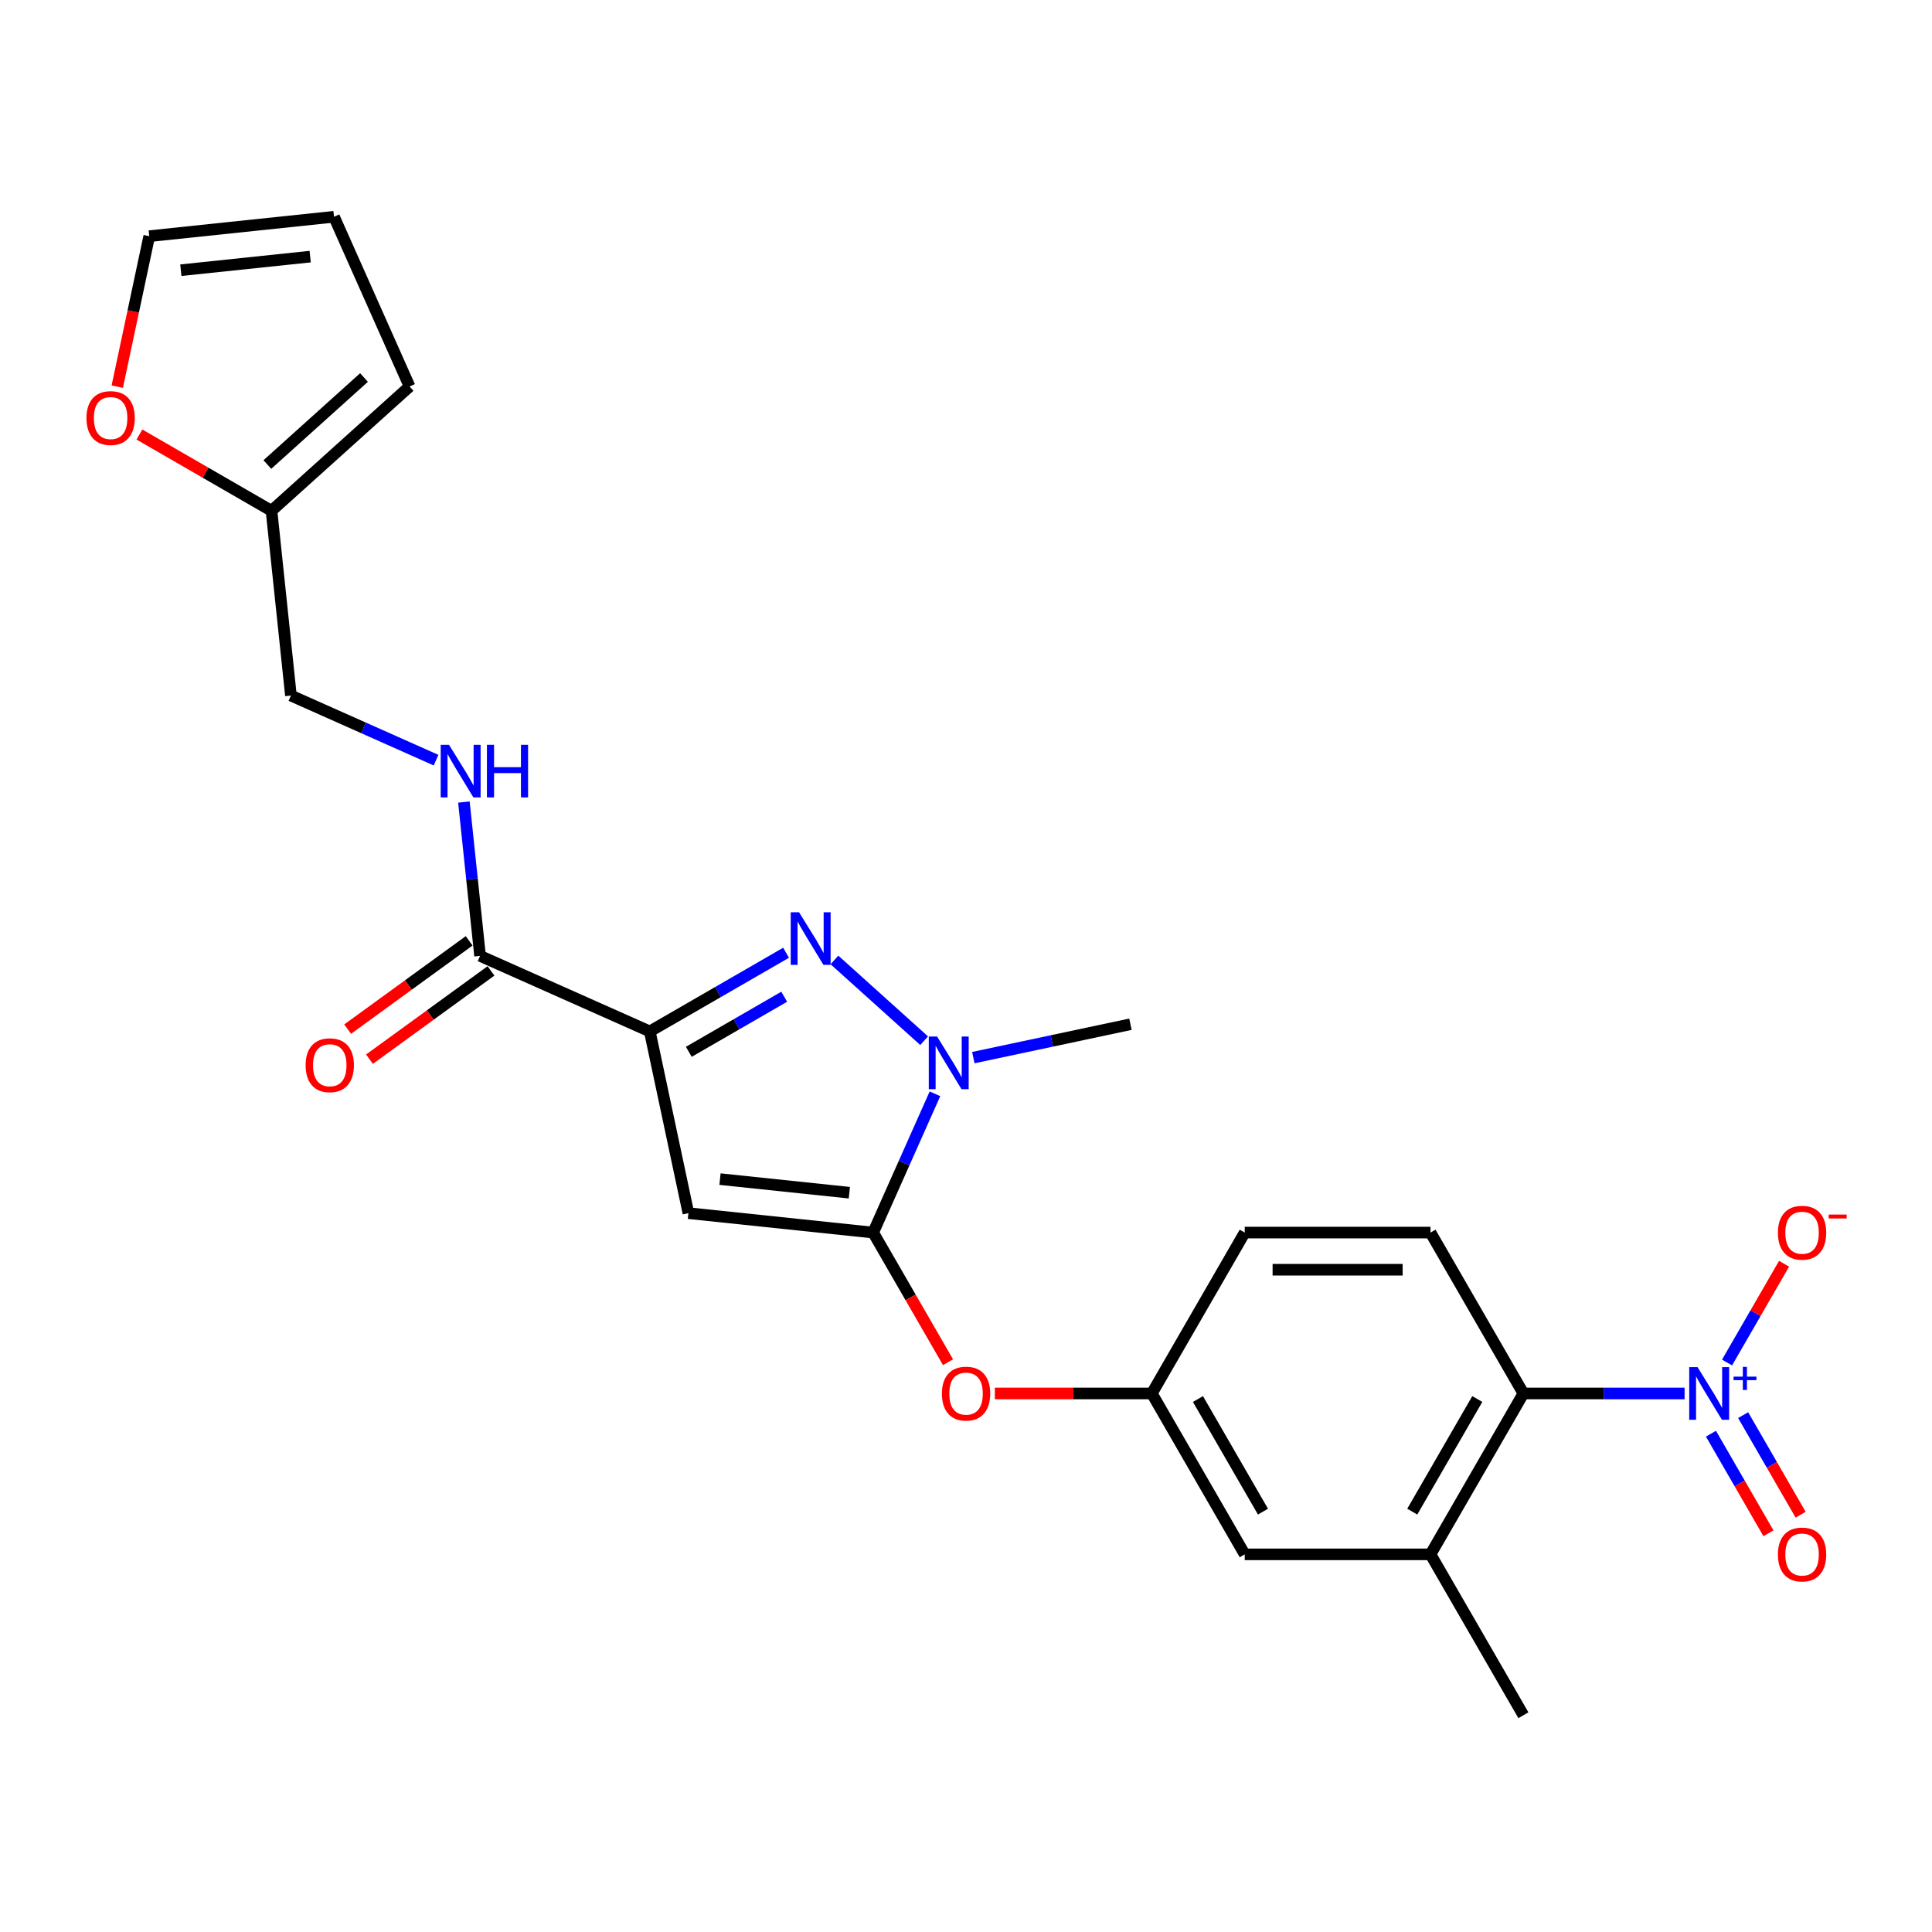 <?xml version='1.0' encoding='iso-8859-1'?>
<svg version='1.1' baseProfile='full'
              xmlns='http://www.w3.org/2000/svg'
                      xmlns:rdkit='http://www.rdkit.org/xml'
                      xmlns:xlink='http://www.w3.org/1999/xlink'
                  xml:space='preserve'
width='1000px' height='1000px' viewBox='0 0 1000 1000'>
<!-- END OF HEADER -->
<rect style='opacity:1.0;fill:#FFFFFF;stroke:none' width='1000' height='1000' x='0' y='0'> </rect>
<path class='bond-0' d='M 140.533,264.382 L 106.348,244.644' style='fill:none;fill-rule:evenodd;stroke:#000000;stroke-width:6px;stroke-linecap:butt;stroke-linejoin:miter;stroke-opacity:1' />
<path class='bond-0' d='M 106.348,244.644 L 72.162,224.907' style='fill:none;fill-rule:evenodd;stroke:#FF0000;stroke-width:6px;stroke-linecap:butt;stroke-linejoin:miter;stroke-opacity:1' />
<path class='bond-1' d='M 140.533,264.382 L 211.994,200.039' style='fill:none;fill-rule:evenodd;stroke:#000000;stroke-width:6px;stroke-linecap:butt;stroke-linejoin:miter;stroke-opacity:1' />
<path class='bond-1' d='M 138.384,240.438 L 188.406,195.398' style='fill:none;fill-rule:evenodd;stroke:#000000;stroke-width:6px;stroke-linecap:butt;stroke-linejoin:miter;stroke-opacity:1' />
<path class='bond-2' d='M 140.533,264.382 L 150.585,360.014' style='fill:none;fill-rule:evenodd;stroke:#000000;stroke-width:6px;stroke-linecap:butt;stroke-linejoin:miter;stroke-opacity:1' />
<path class='bond-3' d='M 248.482,494.758 L 244.298,454.952' style='fill:none;fill-rule:evenodd;stroke:#000000;stroke-width:6px;stroke-linecap:butt;stroke-linejoin:miter;stroke-opacity:1' />
<path class='bond-3' d='M 244.298,454.952 L 240.114,415.146' style='fill:none;fill-rule:evenodd;stroke:#0000FF;stroke-width:6px;stroke-linecap:butt;stroke-linejoin:miter;stroke-opacity:1' />
<path class='bond-4' d='M 242.83,486.978 L 211.385,509.824' style='fill:none;fill-rule:evenodd;stroke:#000000;stroke-width:6px;stroke-linecap:butt;stroke-linejoin:miter;stroke-opacity:1' />
<path class='bond-4' d='M 211.385,509.824 L 179.94,532.67' style='fill:none;fill-rule:evenodd;stroke:#FF0000;stroke-width:6px;stroke-linecap:butt;stroke-linejoin:miter;stroke-opacity:1' />
<path class='bond-4' d='M 254.134,502.537 L 222.689,525.383' style='fill:none;fill-rule:evenodd;stroke:#000000;stroke-width:6px;stroke-linecap:butt;stroke-linejoin:miter;stroke-opacity:1' />
<path class='bond-4' d='M 222.689,525.383 L 191.244,548.229' style='fill:none;fill-rule:evenodd;stroke:#FF0000;stroke-width:6px;stroke-linecap:butt;stroke-linejoin:miter;stroke-opacity:1' />
<path class='bond-5' d='M 248.482,494.758 L 336.328,533.869' style='fill:none;fill-rule:evenodd;stroke:#000000;stroke-width:6px;stroke-linecap:butt;stroke-linejoin:miter;stroke-opacity:1' />
<path class='bond-6' d='M 225.699,393.457 L 188.142,376.736' style='fill:none;fill-rule:evenodd;stroke:#0000FF;stroke-width:6px;stroke-linecap:butt;stroke-linejoin:miter;stroke-opacity:1' />
<path class='bond-6' d='M 188.142,376.736 L 150.585,360.014' style='fill:none;fill-rule:evenodd;stroke:#000000;stroke-width:6px;stroke-linecap:butt;stroke-linejoin:miter;stroke-opacity:1' />
<path class='bond-7' d='M 60.695,200.128 L 68.972,161.186' style='fill:none;fill-rule:evenodd;stroke:#FF0000;stroke-width:6px;stroke-linecap:butt;stroke-linejoin:miter;stroke-opacity:1' />
<path class='bond-7' d='M 68.972,161.186 L 77.25,122.244' style='fill:none;fill-rule:evenodd;stroke:#000000;stroke-width:6px;stroke-linecap:butt;stroke-linejoin:miter;stroke-opacity:1' />
<path class='bond-8' d='M 503.795,547.426 L 544.459,538.783' style='fill:none;fill-rule:evenodd;stroke:#0000FF;stroke-width:6px;stroke-linecap:butt;stroke-linejoin:miter;stroke-opacity:1' />
<path class='bond-8' d='M 544.459,538.783 L 585.122,530.14' style='fill:none;fill-rule:evenodd;stroke:#000000;stroke-width:6px;stroke-linecap:butt;stroke-linejoin:miter;stroke-opacity:1' />
<path class='bond-9' d='M 478.332,538.669 L 431.907,496.867' style='fill:none;fill-rule:evenodd;stroke:#0000FF;stroke-width:6px;stroke-linecap:butt;stroke-linejoin:miter;stroke-opacity:1' />
<path class='bond-10' d='M 483.931,566.153 L 467.942,602.066' style='fill:none;fill-rule:evenodd;stroke:#0000FF;stroke-width:6px;stroke-linecap:butt;stroke-linejoin:miter;stroke-opacity:1' />
<path class='bond-10' d='M 467.942,602.066 L 451.952,637.978' style='fill:none;fill-rule:evenodd;stroke:#000000;stroke-width:6px;stroke-linecap:butt;stroke-linejoin:miter;stroke-opacity:1' />
<path class='bond-11' d='M 406.872,493.14 L 371.6,513.505' style='fill:none;fill-rule:evenodd;stroke:#0000FF;stroke-width:6px;stroke-linecap:butt;stroke-linejoin:miter;stroke-opacity:1' />
<path class='bond-11' d='M 371.6,513.505 L 336.328,533.869' style='fill:none;fill-rule:evenodd;stroke:#000000;stroke-width:6px;stroke-linecap:butt;stroke-linejoin:miter;stroke-opacity:1' />
<path class='bond-11' d='M 405.907,515.905 L 381.216,530.16' style='fill:none;fill-rule:evenodd;stroke:#0000FF;stroke-width:6px;stroke-linecap:butt;stroke-linejoin:miter;stroke-opacity:1' />
<path class='bond-11' d='M 381.216,530.16 L 356.525,544.415' style='fill:none;fill-rule:evenodd;stroke:#000000;stroke-width:6px;stroke-linecap:butt;stroke-linejoin:miter;stroke-opacity:1' />
<path class='bond-12' d='M 336.328,533.869 L 356.32,627.927' style='fill:none;fill-rule:evenodd;stroke:#000000;stroke-width:6px;stroke-linecap:butt;stroke-linejoin:miter;stroke-opacity:1' />
<path class='bond-13' d='M 356.32,627.927 L 451.952,637.978' style='fill:none;fill-rule:evenodd;stroke:#000000;stroke-width:6px;stroke-linecap:butt;stroke-linejoin:miter;stroke-opacity:1' />
<path class='bond-13' d='M 372.675,610.308 L 439.618,617.344' style='fill:none;fill-rule:evenodd;stroke:#000000;stroke-width:6px;stroke-linecap:butt;stroke-linejoin:miter;stroke-opacity:1' />
<path class='bond-14' d='M 451.952,637.978 L 471.323,671.53' style='fill:none;fill-rule:evenodd;stroke:#000000;stroke-width:6px;stroke-linecap:butt;stroke-linejoin:miter;stroke-opacity:1' />
<path class='bond-14' d='M 471.323,671.53 L 490.694,705.081' style='fill:none;fill-rule:evenodd;stroke:#FF0000;stroke-width:6px;stroke-linecap:butt;stroke-linejoin:miter;stroke-opacity:1' />
<path class='bond-15' d='M 893.918,705.235 L 908.675,679.674' style='fill:none;fill-rule:evenodd;stroke:#0000FF;stroke-width:6px;stroke-linecap:butt;stroke-linejoin:miter;stroke-opacity:1' />
<path class='bond-15' d='M 908.675,679.674 L 923.433,654.113' style='fill:none;fill-rule:evenodd;stroke:#FF0000;stroke-width:6px;stroke-linecap:butt;stroke-linejoin:miter;stroke-opacity:1' />
<path class='bond-16' d='M 885.59,742.083 L 900.47,767.855' style='fill:none;fill-rule:evenodd;stroke:#0000FF;stroke-width:6px;stroke-linecap:butt;stroke-linejoin:miter;stroke-opacity:1' />
<path class='bond-16' d='M 900.47,767.855 L 915.349,793.627' style='fill:none;fill-rule:evenodd;stroke:#FF0000;stroke-width:6px;stroke-linecap:butt;stroke-linejoin:miter;stroke-opacity:1' />
<path class='bond-16' d='M 902.245,732.467 L 917.125,758.239' style='fill:none;fill-rule:evenodd;stroke:#0000FF;stroke-width:6px;stroke-linecap:butt;stroke-linejoin:miter;stroke-opacity:1' />
<path class='bond-16' d='M 917.125,758.239 L 932.005,784.011' style='fill:none;fill-rule:evenodd;stroke:#FF0000;stroke-width:6px;stroke-linecap:butt;stroke-linejoin:miter;stroke-opacity:1' />
<path class='bond-17' d='M 871.937,721.255 L 830.223,721.255' style='fill:none;fill-rule:evenodd;stroke:#0000FF;stroke-width:6px;stroke-linecap:butt;stroke-linejoin:miter;stroke-opacity:1' />
<path class='bond-17' d='M 830.223,721.255 L 788.509,721.255' style='fill:none;fill-rule:evenodd;stroke:#000000;stroke-width:6px;stroke-linecap:butt;stroke-linejoin:miter;stroke-opacity:1' />
<path class='bond-18' d='M 514.937,721.255 L 555.564,721.255' style='fill:none;fill-rule:evenodd;stroke:#FF0000;stroke-width:6px;stroke-linecap:butt;stroke-linejoin:miter;stroke-opacity:1' />
<path class='bond-18' d='M 555.564,721.255 L 596.191,721.255' style='fill:none;fill-rule:evenodd;stroke:#000000;stroke-width:6px;stroke-linecap:butt;stroke-linejoin:miter;stroke-opacity:1' />
<path class='bond-19' d='M 788.509,721.255 L 740.43,804.531' style='fill:none;fill-rule:evenodd;stroke:#000000;stroke-width:6px;stroke-linecap:butt;stroke-linejoin:miter;stroke-opacity:1' />
<path class='bond-19' d='M 764.642,724.13 L 730.987,782.423' style='fill:none;fill-rule:evenodd;stroke:#000000;stroke-width:6px;stroke-linecap:butt;stroke-linejoin:miter;stroke-opacity:1' />
<path class='bond-20' d='M 788.509,721.255 L 740.43,637.978' style='fill:none;fill-rule:evenodd;stroke:#000000;stroke-width:6px;stroke-linecap:butt;stroke-linejoin:miter;stroke-opacity:1' />
<path class='bond-21' d='M 740.43,804.531 L 788.509,887.807' style='fill:none;fill-rule:evenodd;stroke:#000000;stroke-width:6px;stroke-linecap:butt;stroke-linejoin:miter;stroke-opacity:1' />
<path class='bond-22' d='M 740.43,804.531 L 644.271,804.531' style='fill:none;fill-rule:evenodd;stroke:#000000;stroke-width:6px;stroke-linecap:butt;stroke-linejoin:miter;stroke-opacity:1' />
<path class='bond-23' d='M 740.43,637.978 L 644.271,637.978' style='fill:none;fill-rule:evenodd;stroke:#000000;stroke-width:6px;stroke-linecap:butt;stroke-linejoin:miter;stroke-opacity:1' />
<path class='bond-23' d='M 726.006,657.21 L 658.695,657.21' style='fill:none;fill-rule:evenodd;stroke:#000000;stroke-width:6px;stroke-linecap:butt;stroke-linejoin:miter;stroke-opacity:1' />
<path class='bond-24' d='M 644.271,804.531 L 596.191,721.255' style='fill:none;fill-rule:evenodd;stroke:#000000;stroke-width:6px;stroke-linecap:butt;stroke-linejoin:miter;stroke-opacity:1' />
<path class='bond-24' d='M 653.714,782.423 L 620.058,724.13' style='fill:none;fill-rule:evenodd;stroke:#000000;stroke-width:6px;stroke-linecap:butt;stroke-linejoin:miter;stroke-opacity:1' />
<path class='bond-25' d='M 644.271,637.978 L 596.191,721.255' style='fill:none;fill-rule:evenodd;stroke:#000000;stroke-width:6px;stroke-linecap:butt;stroke-linejoin:miter;stroke-opacity:1' />
<path class='bond-26' d='M 211.994,200.039 L 172.882,112.193' style='fill:none;fill-rule:evenodd;stroke:#000000;stroke-width:6px;stroke-linecap:butt;stroke-linejoin:miter;stroke-opacity:1' />
<path class='bond-27' d='M 77.25,122.244 L 172.882,112.193' style='fill:none;fill-rule:evenodd;stroke:#000000;stroke-width:6px;stroke-linecap:butt;stroke-linejoin:miter;stroke-opacity:1' />
<path class='bond-27' d='M 93.605,139.863 L 160.548,132.827' style='fill:none;fill-rule:evenodd;stroke:#000000;stroke-width:6px;stroke-linecap:butt;stroke-linejoin:miter;stroke-opacity:1' />
<path  class='atom-2' d='M 232.411 385.509
L 241.334 399.933
Q 242.219 401.356, 243.642 403.933
Q 245.065 406.51, 245.142 406.664
L 245.142 385.509
L 248.758 385.509
L 248.758 412.742
L 245.027 412.742
L 235.45 396.971
Q 234.334 395.125, 233.142 393.01
Q 231.988 390.894, 231.642 390.24
L 231.642 412.742
L 228.103 412.742
L 228.103 385.509
L 232.411 385.509
' fill='#0000FF'/>
<path  class='atom-2' d='M 252.027 385.509
L 255.72 385.509
L 255.72 397.087
L 269.644 397.087
L 269.644 385.509
L 273.336 385.509
L 273.336 412.742
L 269.644 412.742
L 269.644 400.164
L 255.72 400.164
L 255.72 412.742
L 252.027 412.742
L 252.027 385.509
' fill='#0000FF'/>
<path  class='atom-3' d='M 158.187 551.356
Q 158.187 544.817, 161.418 541.163
Q 164.649 537.509, 170.687 537.509
Q 176.726 537.509, 179.957 541.163
Q 183.188 544.817, 183.188 551.356
Q 183.188 557.971, 179.919 561.741
Q 176.649 565.472, 170.687 565.472
Q 164.687 565.472, 161.418 561.741
Q 158.187 558.01, 158.187 551.356
M 170.687 562.395
Q 174.842 562.395, 177.072 559.625
Q 179.342 556.817, 179.342 551.356
Q 179.342 546.009, 177.072 543.317
Q 174.842 540.586, 170.687 540.586
Q 166.533 540.586, 164.264 543.278
Q 162.033 545.971, 162.033 551.356
Q 162.033 556.856, 164.264 559.625
Q 166.533 562.395, 170.687 562.395
' fill='#FF0000'/>
<path  class='atom-4' d='M 44.757 216.379
Q 44.757 209.84, 47.987 206.186
Q 51.218 202.532, 57.257 202.532
Q 63.296 202.532, 66.527 206.186
Q 69.758 209.84, 69.758 216.379
Q 69.758 222.995, 66.488 226.764
Q 63.219 230.495, 57.257 230.495
Q 51.257 230.495, 47.987 226.764
Q 44.757 223.033, 44.757 216.379
M 57.257 227.418
Q 61.411 227.418, 63.642 224.649
Q 65.912 221.841, 65.912 216.379
Q 65.912 211.033, 63.642 208.34
Q 61.411 205.609, 57.257 205.609
Q 53.103 205.609, 50.834 208.302
Q 48.603 210.994, 48.603 216.379
Q 48.603 221.879, 50.834 224.649
Q 53.103 227.418, 57.257 227.418
' fill='#FF0000'/>
<path  class='atom-5' d='M 485.044 536.517
L 493.968 550.94
Q 494.853 552.364, 496.276 554.941
Q 497.699 557.518, 497.776 557.672
L 497.776 536.517
L 501.391 536.517
L 501.391 563.749
L 497.66 563.749
L 488.083 547.979
Q 486.968 546.132, 485.775 544.017
Q 484.621 541.901, 484.275 541.248
L 484.275 563.749
L 480.736 563.749
L 480.736 536.517
L 485.044 536.517
' fill='#0000FF'/>
<path  class='atom-6' d='M 413.584 472.174
L 422.508 486.597
Q 423.392 488.021, 424.816 490.598
Q 426.239 493.175, 426.316 493.329
L 426.316 472.174
L 429.931 472.174
L 429.931 499.406
L 426.2 499.406
L 416.623 483.636
Q 415.507 481.789, 414.315 479.674
Q 413.161 477.558, 412.815 476.905
L 412.815 499.406
L 409.276 499.406
L 409.276 472.174
L 413.584 472.174
' fill='#0000FF'/>
<path  class='atom-10' d='M 878.649 707.638
L 887.573 722.062
Q 888.457 723.486, 889.88 726.063
Q 891.303 728.64, 891.38 728.793
L 891.38 707.638
L 894.996 707.638
L 894.996 734.871
L 891.265 734.871
L 881.688 719.101
Q 880.572 717.254, 879.38 715.139
Q 878.226 713.023, 877.88 712.37
L 877.88 734.871
L 874.341 734.871
L 874.341 707.638
L 878.649 707.638
' fill='#0000FF'/>
<path  class='atom-10' d='M 897.281 712.547
L 902.079 712.547
L 902.079 707.495
L 904.211 707.495
L 904.211 712.547
L 909.136 712.547
L 909.136 714.375
L 904.211 714.375
L 904.211 719.452
L 902.079 719.452
L 902.079 714.375
L 897.281 714.375
L 897.281 712.547
' fill='#0000FF'/>
<path  class='atom-11' d='M 487.531 721.332
Q 487.531 714.793, 490.762 711.139
Q 493.993 707.485, 500.032 707.485
Q 506.071 707.485, 509.302 711.139
Q 512.533 714.793, 512.533 721.332
Q 512.533 727.947, 509.263 731.717
Q 505.994 735.448, 500.032 735.448
Q 494.032 735.448, 490.762 731.717
Q 487.531 727.986, 487.531 721.332
M 500.032 732.371
Q 504.186 732.371, 506.417 729.601
Q 508.686 726.793, 508.686 721.332
Q 508.686 715.985, 506.417 713.293
Q 504.186 710.562, 500.032 710.562
Q 495.878 710.562, 493.609 713.254
Q 491.378 715.947, 491.378 721.332
Q 491.378 726.832, 493.609 729.601
Q 495.878 732.371, 500.032 732.371
' fill='#FF0000'/>
<path  class='atom-12' d='M 920.247 638.055
Q 920.247 631.516, 923.478 627.862
Q 926.709 624.208, 932.748 624.208
Q 938.787 624.208, 942.018 627.862
Q 945.249 631.516, 945.249 638.055
Q 945.249 644.671, 941.979 648.44
Q 938.71 652.171, 932.748 652.171
Q 926.748 652.171, 923.478 648.44
Q 920.247 644.71, 920.247 638.055
M 932.748 649.094
Q 936.902 649.094, 939.133 646.325
Q 941.402 643.517, 941.402 638.055
Q 941.402 632.709, 939.133 630.016
Q 936.902 627.285, 932.748 627.285
Q 928.594 627.285, 926.325 629.978
Q 924.094 632.67, 924.094 638.055
Q 924.094 643.556, 926.325 646.325
Q 928.594 649.094, 932.748 649.094
' fill='#FF0000'/>
<path  class='atom-12' d='M 946.518 628.653
L 955.835 628.653
L 955.835 630.684
L 946.518 630.684
L 946.518 628.653
' fill='#FF0000'/>
<path  class='atom-13' d='M 920.247 804.608
Q 920.247 798.069, 923.478 794.415
Q 926.709 790.761, 932.748 790.761
Q 938.787 790.761, 942.018 794.415
Q 945.249 798.069, 945.249 804.608
Q 945.249 811.224, 941.979 814.993
Q 938.71 818.724, 932.748 818.724
Q 926.748 818.724, 923.478 814.993
Q 920.247 811.262, 920.247 804.608
M 932.748 815.647
Q 936.902 815.647, 939.133 812.877
Q 941.402 810.07, 941.402 804.608
Q 941.402 799.261, 939.133 796.569
Q 936.902 793.838, 932.748 793.838
Q 928.594 793.838, 926.325 796.53
Q 924.094 799.223, 924.094 804.608
Q 924.094 810.108, 926.325 812.877
Q 928.594 815.647, 932.748 815.647
' fill='#FF0000'/>
</svg>
